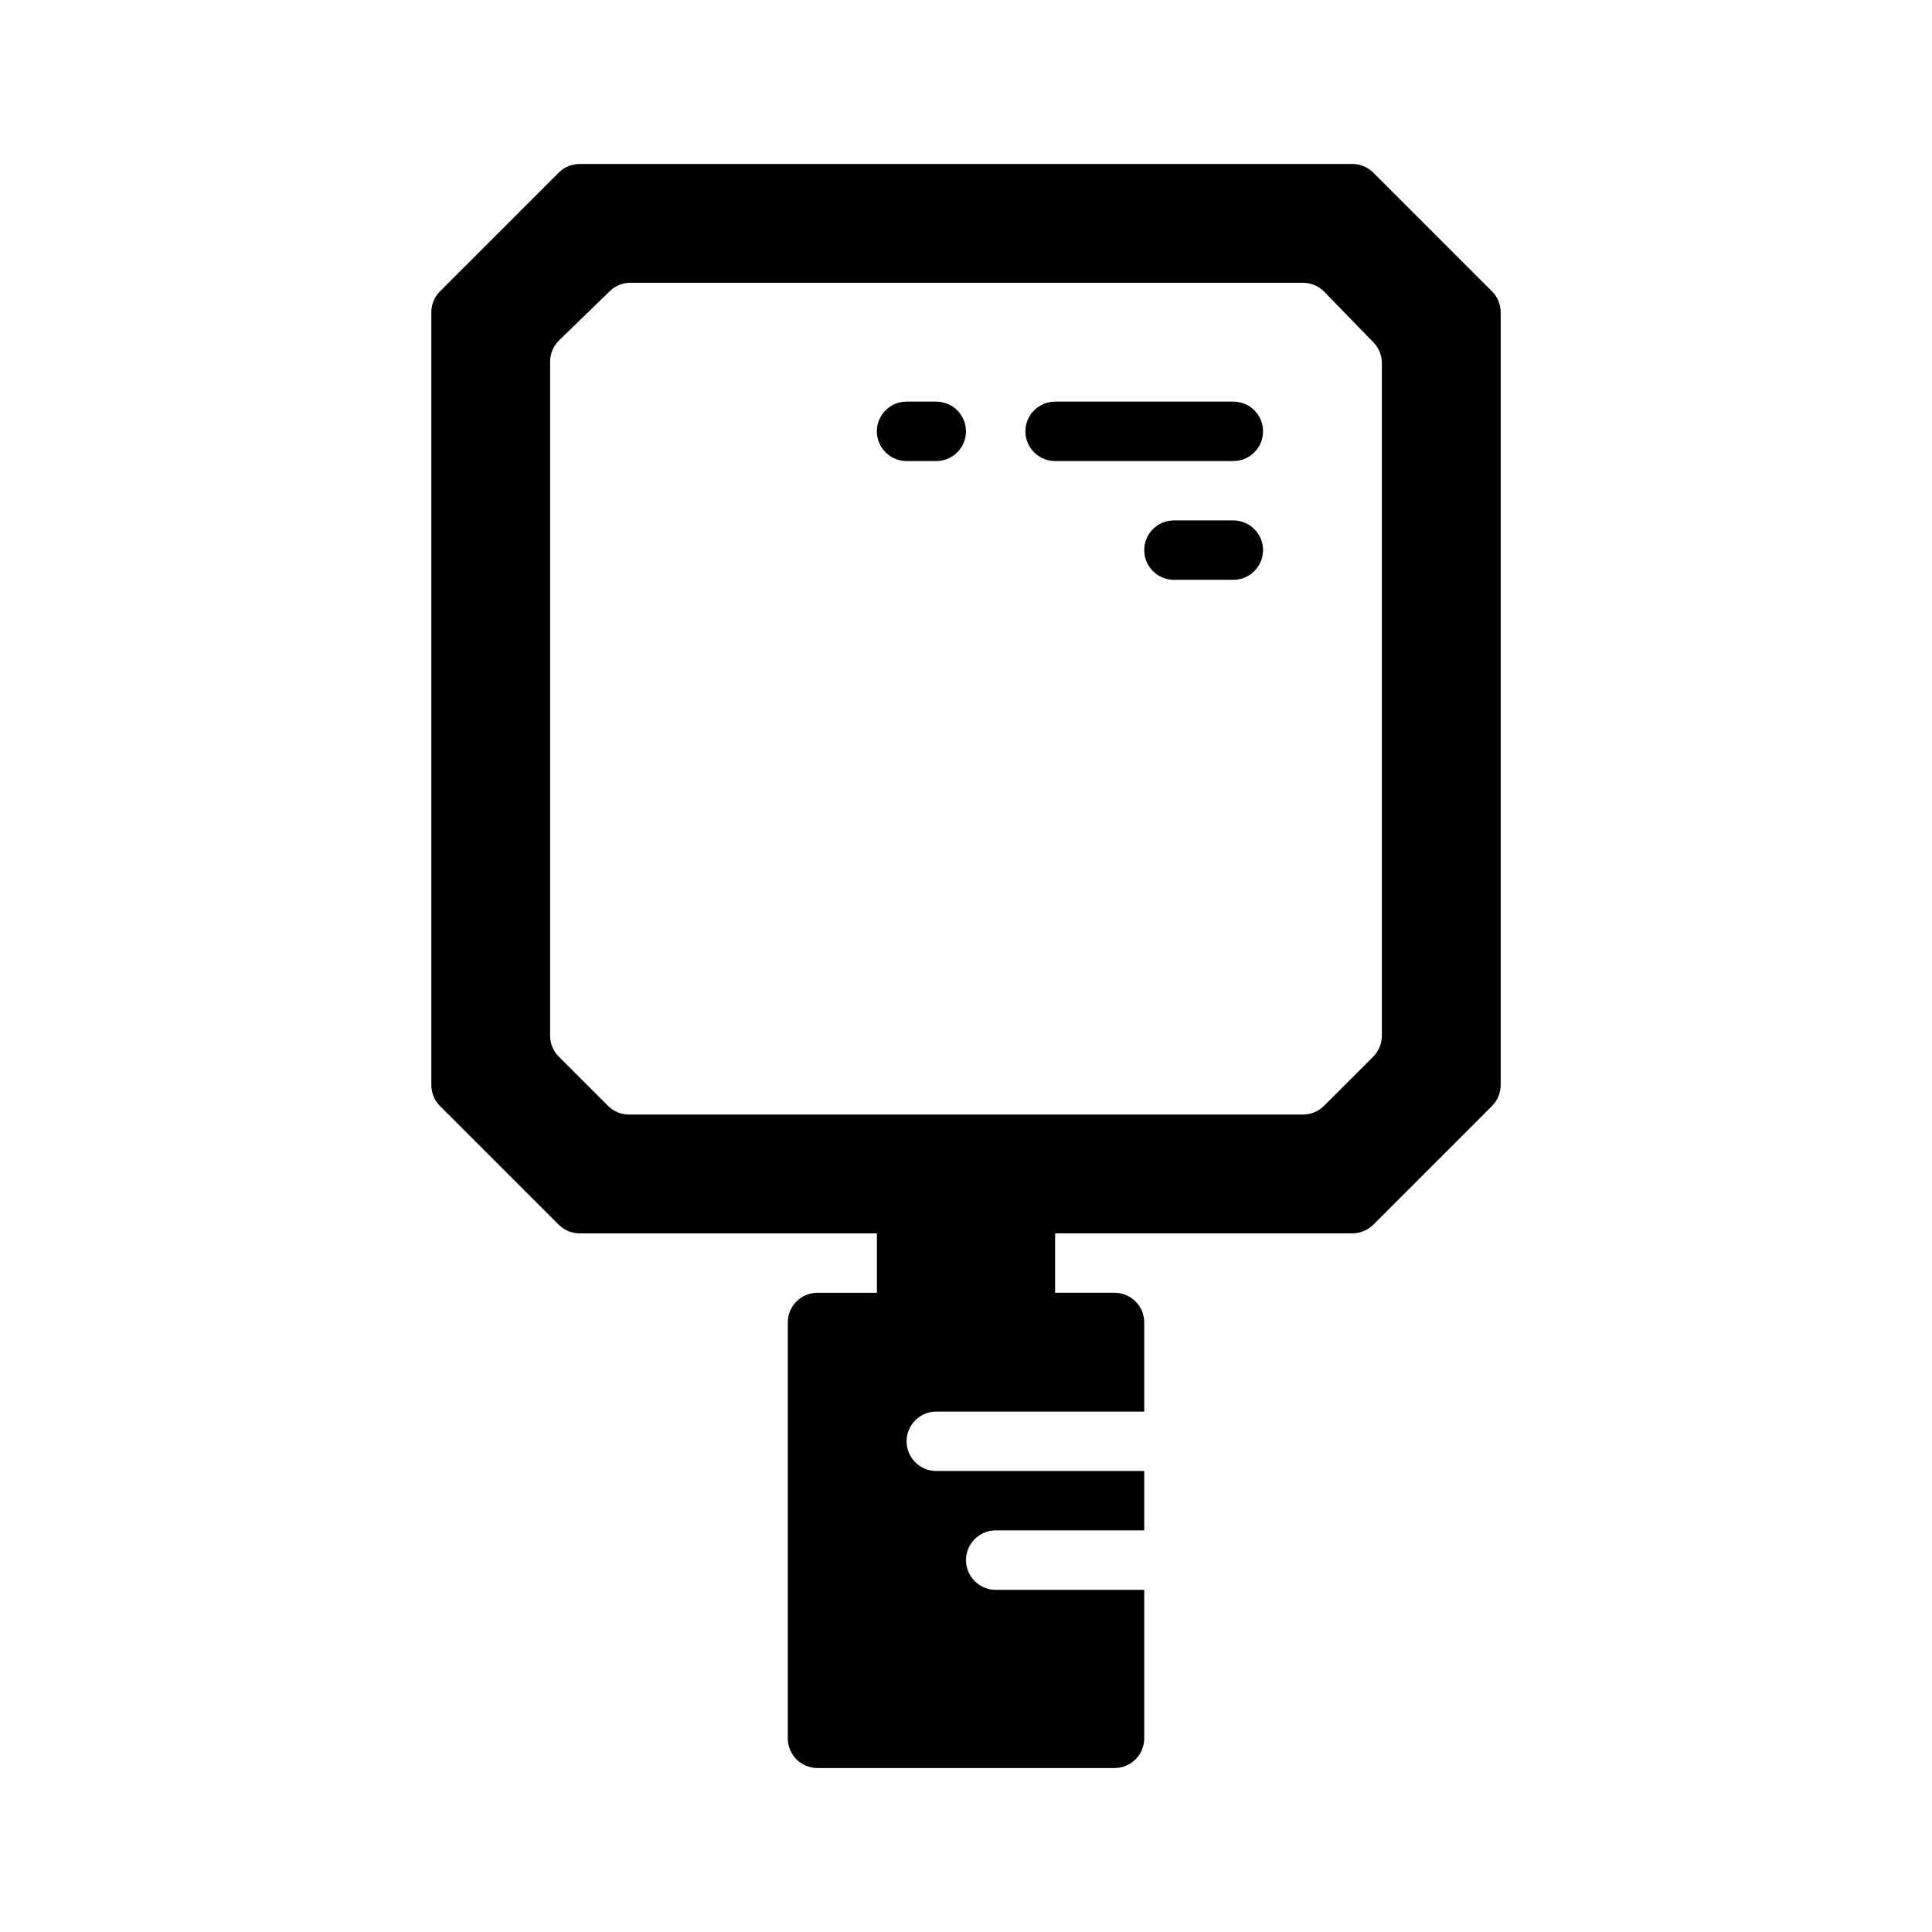 <?xml version="1.0" encoding="UTF-8"?>
<!-- Uploaded to: ICON Repo, www.svgrepo.com, Generator: ICON Repo Mixer Tools -->
<svg fill="#000000" width="800px" height="800px" version="1.1" viewBox="144 144 512 512" xmlns="http://www.w3.org/2000/svg">
 <g>
  <path d="m539.41 221.23-31.488-31.488h0.004c-1.488-1.477-3.5-2.297-5.59-2.285h-204.67c-2.094-0.012-4.106 0.809-5.59 2.285l-31.488 31.488c-1.473 1.484-2.297 3.496-2.285 5.586v204.68c-0.012 2.09 0.812 4.102 2.285 5.586l31.488 31.488c1.484 1.477 3.496 2.297 5.59 2.285h78.719v15.742h-15.746c-4.348 0-7.871 3.523-7.871 7.871v110.21c0 2.086 0.832 4.09 2.305 5.566 1.477 1.477 3.481 2.305 5.566 2.305h78.723c2.086 0 4.09-0.828 5.566-2.305 1.477-1.477 2.305-3.481 2.305-5.566v-39.359h-39.359c-4.348 0-7.871-3.527-7.871-7.875s3.523-7.871 7.871-7.871h39.359v-15.742h-55.105c-4.348 0-7.871-3.527-7.871-7.875 0-4.348 3.523-7.871 7.871-7.871h55.105v-23.617c0-2.086-0.828-4.09-2.305-5.566-1.477-1.473-3.481-2.305-5.566-2.305h-15.746v-15.742h78.723c2.09 0.012 4.102-0.809 5.59-2.285l31.488-31.488h-0.004c1.477-1.484 2.297-3.496 2.285-5.586v-204.68c0.012-2.09-0.809-4.102-2.285-5.586zm-29.203 197.19c0.012 2.094-0.809 4.106-2.281 5.59l-13.066 13.066h-0.004c-1.484 1.477-3.496 2.297-5.59 2.285h-178.54c-2.094 0.012-4.106-0.809-5.59-2.285l-13.066-13.066c-1.477-1.484-2.297-3.496-2.285-5.59v-178.54c-0.012-2.094 0.809-4.106 2.285-5.59l13.461-13.066c1.387-1.383 3.238-2.195 5.195-2.285h178.54c2.094-0.012 4.106 0.809 5.59 2.285l13.07 13.461c1.473 1.484 2.293 3.496 2.281 5.586z"/>
  <path d="m392.12 266.18h-7.871c-4.348 0-7.871-3.527-7.871-7.875 0-4.348 3.523-7.871 7.871-7.871h7.871c4.348 0 7.875 3.523 7.875 7.871 0 4.348-3.527 7.875-7.875 7.875z"/>
  <path d="m470.85 266.18h-47.234c-4.348 0-7.871-3.527-7.871-7.875 0-4.348 3.523-7.871 7.871-7.871h47.234c4.348 0 7.871 3.523 7.871 7.871 0 4.348-3.523 7.875-7.871 7.875z"/>
  <path d="m470.85 297.66h-15.746c-4.348 0-7.871-3.527-7.871-7.875 0-4.348 3.523-7.871 7.871-7.871h15.746c4.348 0 7.871 3.523 7.871 7.871 0 4.348-3.523 7.875-7.871 7.875z"/>
 </g>
</svg>